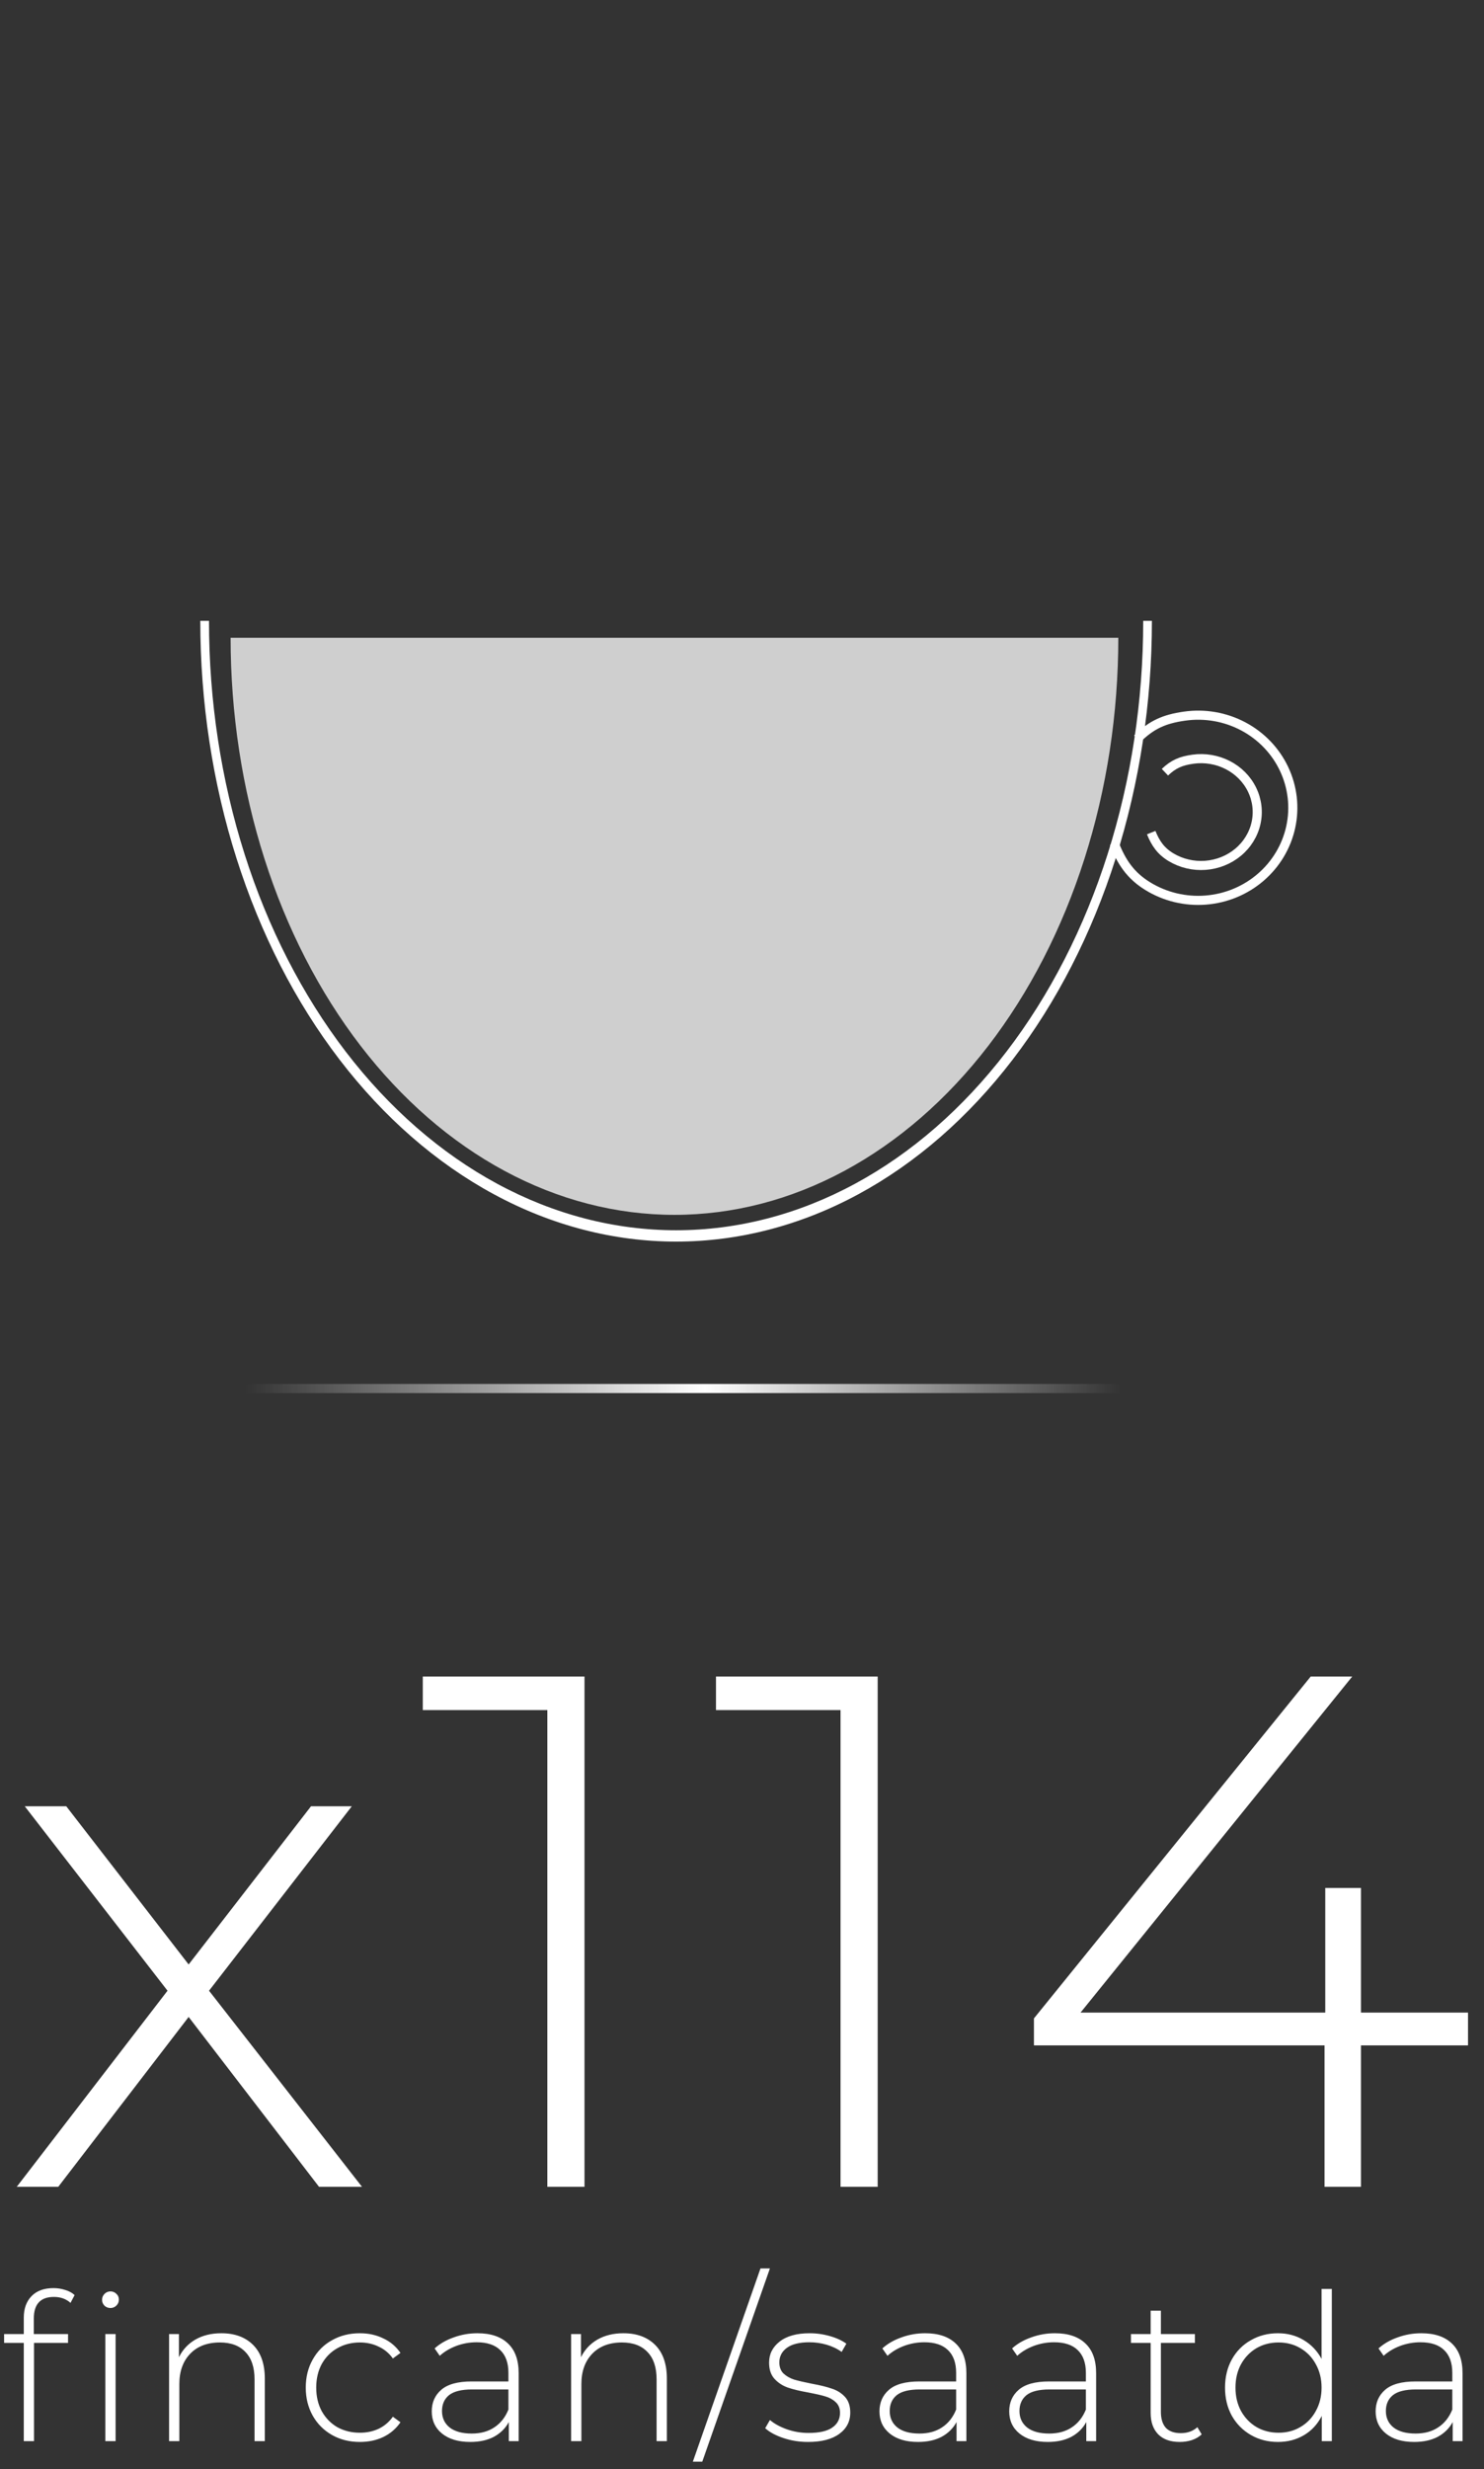 <?xml version="1.0" encoding="UTF-8"?> <svg xmlns="http://www.w3.org/2000/svg" width="163" height="271" viewBox="0 0 163 271" fill="none"><rect x="0" y="0" width="163" height="271" fill="#333333" stroke="none"/> <path d="M35.04 240L20.72 221.36L6.4 240H1.84L18.4 218.48L2.72 198.24H7.28L20.72 215.6L34.16 198.24H38.64L22.96 218.48L39.76 240H35.04ZM64.199 184V240H60.119V187.68H46.439V184H64.199ZM96.402 184V240H92.322V187.68H78.642V184H96.402ZM161.245 224.48H149.485V240H145.485V224.48H113.565V221.52L143.965 184H148.525L118.685 220.88H145.565V207.2H149.485V220.88H161.245V224.48Z" fill="white"></path> <path d="M5.921 252.087C4.45 252.087 3.715 252.875 3.715 254.451V256.162H7.474V257.13H3.737V267.914H2.612V257.13H0.45V256.162H2.612V254.361C2.612 253.371 2.897 252.583 3.467 251.997C4.037 251.412 4.84 251.119 5.876 251.119C6.326 251.119 6.754 251.187 7.159 251.322C7.579 251.442 7.925 251.63 8.195 251.885L7.745 252.74C7.264 252.305 6.656 252.087 5.921 252.087ZM11.572 256.162H12.697V267.914H11.572V256.162ZM12.135 253.303C11.879 253.303 11.662 253.221 11.482 253.055C11.302 252.875 11.211 252.658 11.211 252.403C11.211 252.147 11.302 251.93 11.482 251.75C11.662 251.57 11.879 251.479 12.135 251.479C12.39 251.479 12.607 251.57 12.787 251.75C12.968 251.915 13.058 252.125 13.058 252.38C13.058 252.635 12.968 252.853 12.787 253.033C12.607 253.213 12.39 253.303 12.135 253.303ZM24.313 256.072C25.784 256.072 26.947 256.5 27.802 257.355C28.658 258.211 29.086 259.442 29.086 261.048V267.914H27.96V261.138C27.96 259.817 27.622 258.811 26.947 258.121C26.287 257.43 25.356 257.085 24.155 257.085C22.774 257.085 21.686 257.498 20.891 258.323C20.096 259.149 19.698 260.26 19.698 261.655V267.914H18.572V256.162H19.653V258.706C20.058 257.881 20.658 257.235 21.454 256.77C22.264 256.305 23.217 256.072 24.313 256.072ZM39.528 268.004C38.387 268.004 37.367 267.749 36.466 267.239C35.566 266.728 34.86 266.023 34.35 265.122C33.84 264.207 33.584 263.179 33.584 262.038C33.584 260.882 33.84 259.854 34.35 258.954C34.86 258.038 35.566 257.333 36.466 256.838C37.367 256.327 38.387 256.072 39.528 256.072C40.474 256.072 41.329 256.26 42.094 256.635C42.875 256.995 43.505 257.528 43.986 258.233L43.153 258.841C42.732 258.256 42.207 257.821 41.577 257.536C40.961 257.235 40.278 257.085 39.528 257.085C38.612 257.085 37.787 257.295 37.051 257.716C36.331 258.121 35.761 258.699 35.34 259.449C34.935 260.2 34.733 261.063 34.733 262.038C34.733 263.014 34.935 263.877 35.34 264.627C35.761 265.378 36.331 265.963 37.051 266.383C37.787 266.788 38.612 266.991 39.528 266.991C40.278 266.991 40.961 266.848 41.577 266.563C42.207 266.263 42.732 265.82 43.153 265.235L43.986 265.843C43.505 266.548 42.875 267.089 42.094 267.464C41.329 267.824 40.474 268.004 39.528 268.004ZM52.443 256.072C53.899 256.072 55.017 256.447 55.798 257.198C56.578 257.933 56.969 259.021 56.969 260.462V267.914H55.888V265.82C55.513 266.511 54.965 267.051 54.245 267.441C53.524 267.817 52.661 268.004 51.656 268.004C50.35 268.004 49.314 267.696 48.549 267.081C47.798 266.466 47.423 265.655 47.423 264.65C47.423 263.674 47.768 262.886 48.459 262.286C49.164 261.67 50.282 261.363 51.813 261.363H55.843V260.417C55.843 259.322 55.543 258.489 54.942 257.918C54.357 257.348 53.494 257.063 52.353 257.063C51.573 257.063 50.822 257.198 50.102 257.468C49.397 257.738 48.796 258.098 48.301 258.549L47.738 257.738C48.324 257.213 49.029 256.808 49.854 256.522C50.68 256.222 51.543 256.072 52.443 256.072ZM51.813 267.081C52.789 267.081 53.614 266.856 54.289 266.406C54.98 265.955 55.498 265.303 55.843 264.447V262.241H51.836C50.68 262.241 49.839 262.451 49.314 262.871C48.804 263.291 48.549 263.869 48.549 264.605C48.549 265.37 48.834 265.978 49.404 266.428C49.974 266.863 50.778 267.081 51.813 267.081ZM68.473 256.072C69.944 256.072 71.107 256.5 71.963 257.355C72.818 258.211 73.246 259.442 73.246 261.048V267.914H72.12V261.138C72.12 259.817 71.782 258.811 71.107 258.121C70.447 257.43 69.516 257.085 68.315 257.085C66.934 257.085 65.846 257.498 65.051 258.323C64.255 259.149 63.858 260.26 63.858 261.655V267.914H62.732V256.162H63.813V258.706C64.218 257.881 64.818 257.235 65.614 256.77C66.424 256.305 67.377 256.072 68.473 256.072ZM83.531 248.958H84.567L77.137 270.165H76.102L83.531 248.958ZM88.753 268.004C87.808 268.004 86.907 267.862 86.052 267.576C85.196 267.291 84.528 266.931 84.048 266.496L84.566 265.595C85.046 266 85.662 266.338 86.412 266.608C87.177 266.878 87.973 267.014 88.798 267.014C89.984 267.014 90.855 266.818 91.41 266.428C91.98 266.038 92.265 265.498 92.265 264.807C92.265 264.312 92.108 263.922 91.793 263.637C91.493 263.351 91.117 263.141 90.667 263.006C90.217 262.871 89.594 262.729 88.798 262.578C87.868 262.413 87.117 262.233 86.547 262.038C85.977 261.843 85.489 261.528 85.084 261.093C84.678 260.657 84.476 260.057 84.476 259.292C84.476 258.361 84.859 257.596 85.624 256.995C86.404 256.38 87.508 256.072 88.933 256.072C89.684 256.072 90.427 256.177 91.162 256.387C91.898 256.597 92.498 256.875 92.963 257.22L92.445 258.121C91.965 257.776 91.417 257.513 90.802 257.333C90.187 257.153 89.556 257.063 88.911 257.063C87.815 257.063 86.99 257.265 86.434 257.671C85.879 258.076 85.602 258.609 85.602 259.269C85.602 259.794 85.759 260.207 86.074 260.507C86.389 260.792 86.772 261.01 87.222 261.16C87.688 261.295 88.333 261.445 89.159 261.61C90.074 261.775 90.81 261.956 91.365 262.151C91.935 262.331 92.415 262.631 92.806 263.051C93.196 263.471 93.391 264.049 93.391 264.785C93.391 265.76 92.986 266.541 92.175 267.126C91.365 267.711 90.224 268.004 88.753 268.004ZM101.621 256.072C103.076 256.072 104.195 256.447 104.975 257.198C105.755 257.933 106.146 259.021 106.146 260.462V267.914H105.065V265.82C104.69 266.511 104.142 267.051 103.422 267.441C102.701 267.817 101.838 268.004 100.833 268.004C99.527 268.004 98.491 267.696 97.726 267.081C96.975 266.466 96.6 265.655 96.6 264.65C96.6 263.674 96.945 262.886 97.636 262.286C98.341 261.67 99.459 261.363 100.99 261.363H105.02V260.417C105.02 259.322 104.72 258.489 104.119 257.918C103.534 257.348 102.671 257.063 101.53 257.063C100.75 257.063 100 257.198 99.279 257.468C98.574 257.738 97.973 258.098 97.478 258.549L96.915 257.738C97.501 257.213 98.206 256.808 99.031 256.522C99.857 256.222 100.72 256.072 101.621 256.072ZM100.99 267.081C101.966 267.081 102.791 266.856 103.467 266.406C104.157 265.955 104.675 265.303 105.02 264.447V262.241H101.013C99.857 262.241 99.016 262.451 98.491 262.871C97.981 263.291 97.726 263.869 97.726 264.605C97.726 265.37 98.011 265.978 98.581 266.428C99.152 266.863 99.954 267.081 100.99 267.081ZM115.871 256.072C117.327 256.072 118.445 256.447 119.226 257.198C120.006 257.933 120.397 259.021 120.397 260.462V267.914H119.316V265.82C118.941 266.511 118.393 267.051 117.673 267.441C116.952 267.817 116.089 268.004 115.084 268.004C113.778 268.004 112.742 267.696 111.977 267.081C111.226 266.466 110.851 265.655 110.851 264.65C110.851 263.674 111.196 262.886 111.887 262.286C112.592 261.67 113.71 261.363 115.241 261.363H119.271V260.417C119.271 259.322 118.971 258.489 118.37 257.918C117.785 257.348 116.922 257.063 115.781 257.063C115.001 257.063 114.251 257.198 113.53 257.468C112.825 257.738 112.224 258.098 111.729 258.549L111.166 257.738C111.752 257.213 112.457 256.808 113.282 256.522C114.108 256.222 114.971 256.072 115.871 256.072ZM115.241 267.081C116.217 267.081 117.042 266.856 117.718 266.406C118.408 265.955 118.926 265.303 119.271 264.447V262.241H115.264C114.108 262.241 113.267 262.451 112.742 262.871C112.232 263.291 111.977 263.869 111.977 264.605C111.977 265.37 112.262 265.978 112.832 266.428C113.403 266.863 114.206 267.081 115.241 267.081ZM131.991 267.171C131.706 267.441 131.346 267.651 130.91 267.801C130.49 267.937 130.047 268.004 129.582 268.004C128.562 268.004 127.774 267.726 127.218 267.171C126.663 266.601 126.385 265.813 126.385 264.807V257.13H124.224V256.162H126.385V253.596H127.511V256.162H131.248V257.13H127.511V264.695C127.511 265.46 127.691 266.045 128.051 266.451C128.426 266.841 128.974 267.036 129.695 267.036C130.43 267.036 131.038 266.818 131.518 266.383L131.991 267.171ZM146.284 251.209V267.914H145.181V265.145C144.716 266.06 144.063 266.766 143.222 267.261C142.382 267.756 141.429 268.004 140.363 268.004C139.268 268.004 138.277 267.749 137.392 267.239C136.506 266.728 135.808 266.023 135.298 265.122C134.803 264.222 134.555 263.194 134.555 262.038C134.555 260.882 134.803 259.854 135.298 258.954C135.808 258.038 136.506 257.333 137.392 256.838C138.277 256.327 139.268 256.072 140.363 256.072C141.414 256.072 142.352 256.32 143.177 256.815C144.018 257.31 144.678 258.001 145.159 258.886V251.209H146.284ZM140.431 266.991C141.331 266.991 142.134 266.781 142.84 266.361C143.56 265.94 144.123 265.355 144.528 264.605C144.948 263.854 145.159 262.999 145.159 262.038C145.159 261.078 144.948 260.222 144.528 259.472C144.123 258.721 143.56 258.136 142.84 257.716C142.134 257.295 141.331 257.085 140.431 257.085C139.53 257.085 138.72 257.295 137.999 257.716C137.294 258.136 136.731 258.721 136.311 259.472C135.906 260.222 135.703 261.078 135.703 262.038C135.703 262.999 135.906 263.854 136.311 264.605C136.731 265.355 137.294 265.94 137.999 266.361C138.72 266.781 139.53 266.991 140.431 266.991ZM156.118 256.072C157.574 256.072 158.692 256.447 159.473 257.198C160.253 257.933 160.643 259.021 160.643 260.462V267.914H159.563V265.82C159.187 266.511 158.64 267.051 157.919 267.441C157.199 267.817 156.336 268.004 155.33 268.004C154.024 268.004 152.989 267.696 152.223 267.081C151.473 266.466 151.098 265.655 151.098 264.65C151.098 263.674 151.443 262.886 152.133 262.286C152.839 261.67 153.957 261.363 155.488 261.363H159.518V260.417C159.518 259.322 159.217 258.489 158.617 257.918C158.032 257.348 157.169 257.063 156.028 257.063C155.248 257.063 154.497 257.198 153.777 257.468C153.071 257.738 152.471 258.098 151.976 258.549L151.413 257.738C151.998 257.213 152.704 256.808 153.529 256.522C154.355 256.222 155.218 256.072 156.118 256.072ZM155.488 267.081C156.463 267.081 157.289 266.856 157.964 266.406C158.655 265.955 159.172 265.303 159.518 264.447V262.241H155.51C154.355 262.241 153.514 262.451 152.989 262.871C152.478 263.291 152.223 263.869 152.223 264.605C152.223 265.37 152.508 265.978 153.079 266.428C153.649 266.863 154.452 267.081 155.488 267.081Z" fill="white"></path> <path d="M122.832 69.994C122.832 78.311 121.571 86.547 119.121 94.231C116.671 101.915 113.08 108.897 108.553 114.779C104.026 120.66 98.652 125.325 92.737 128.508C86.822 131.691 80.483 133.329 74.081 133.329C67.679 133.329 61.339 131.691 55.425 128.508C49.51 125.325 44.135 120.66 39.608 114.779C35.081 108.897 31.491 101.915 29.041 94.231C26.591 86.547 25.33 78.311 25.33 69.994L74.081 69.994H122.832Z" fill="#FBFBFB" fill-opacity="0.78"></path> <path d="M126.524 68.132C126.524 77.079 125.172 85.939 122.545 94.205C119.919 102.471 116.07 109.982 111.217 116.308C106.364 122.635 100.602 127.654 94.262 131.078C87.921 134.502 81.125 136.264 74.262 136.264C67.399 136.264 60.603 134.502 54.262 131.078C47.921 127.654 42.16 122.635 37.307 116.308C32.454 109.982 28.605 102.471 25.978 94.205C23.352 85.939 22 77.079 22 68.132L22.955 68.132C22.955 76.916 24.282 85.613 26.86 93.728C29.439 101.844 33.218 109.217 37.982 115.428C42.747 121.639 48.403 126.566 54.628 129.927C60.852 133.289 67.524 135.019 74.262 135.019C80.999 135.019 87.671 133.289 93.896 129.927C100.121 126.566 105.777 121.639 110.541 115.428C115.306 109.217 119.085 101.844 121.663 93.728C124.242 85.613 125.569 76.916 125.569 68.132H126.524Z" fill="white"></path> <path d="M124.918 81.07C126.503 79.521 127.89 78.91 130.109 78.596C132.327 78.281 134.591 78.675 136.561 79.721C138.531 80.766 140.104 82.405 141.043 84.395C141.982 86.384 142.239 88.617 141.774 90.761C141.309 92.904 140.148 94.844 138.463 96.29C136.779 97.736 134.662 98.611 132.427 98.784C130.192 98.958 127.96 98.421 126.063 97.254C124.165 96.087 123.183 94.607 122.377 92.562" stroke="white"></path> <path d="M127.953 84.749C128.894 83.855 129.717 83.503 131.034 83.322C132.351 83.14 133.695 83.368 134.864 83.971C136.034 84.573 136.967 85.519 137.525 86.667C138.083 87.815 138.235 89.103 137.959 90.34C137.683 91.577 136.994 92.695 135.994 93.53C134.994 94.364 133.737 94.869 132.41 94.969C131.084 95.069 129.758 94.76 128.632 94.086C127.506 93.412 126.923 92.559 126.445 91.379" stroke="white"></path> <line x1="25.702" y1="152.387" x2="123.11" y2="152.387" stroke="url(#paint0_linear_520_776)"></line> <defs> <linearGradient id="paint0_linear_520_776" x1="123.11" y1="152.887" x2="26.943" y2="151.367" gradientUnits="userSpaceOnUse"> <stop stop-color="white" stop-opacity="0"></stop> <stop offset="0.475" stop-color="white"></stop> <stop offset="1" stop-color="white" stop-opacity="0"></stop> </linearGradient> </defs> </svg> 